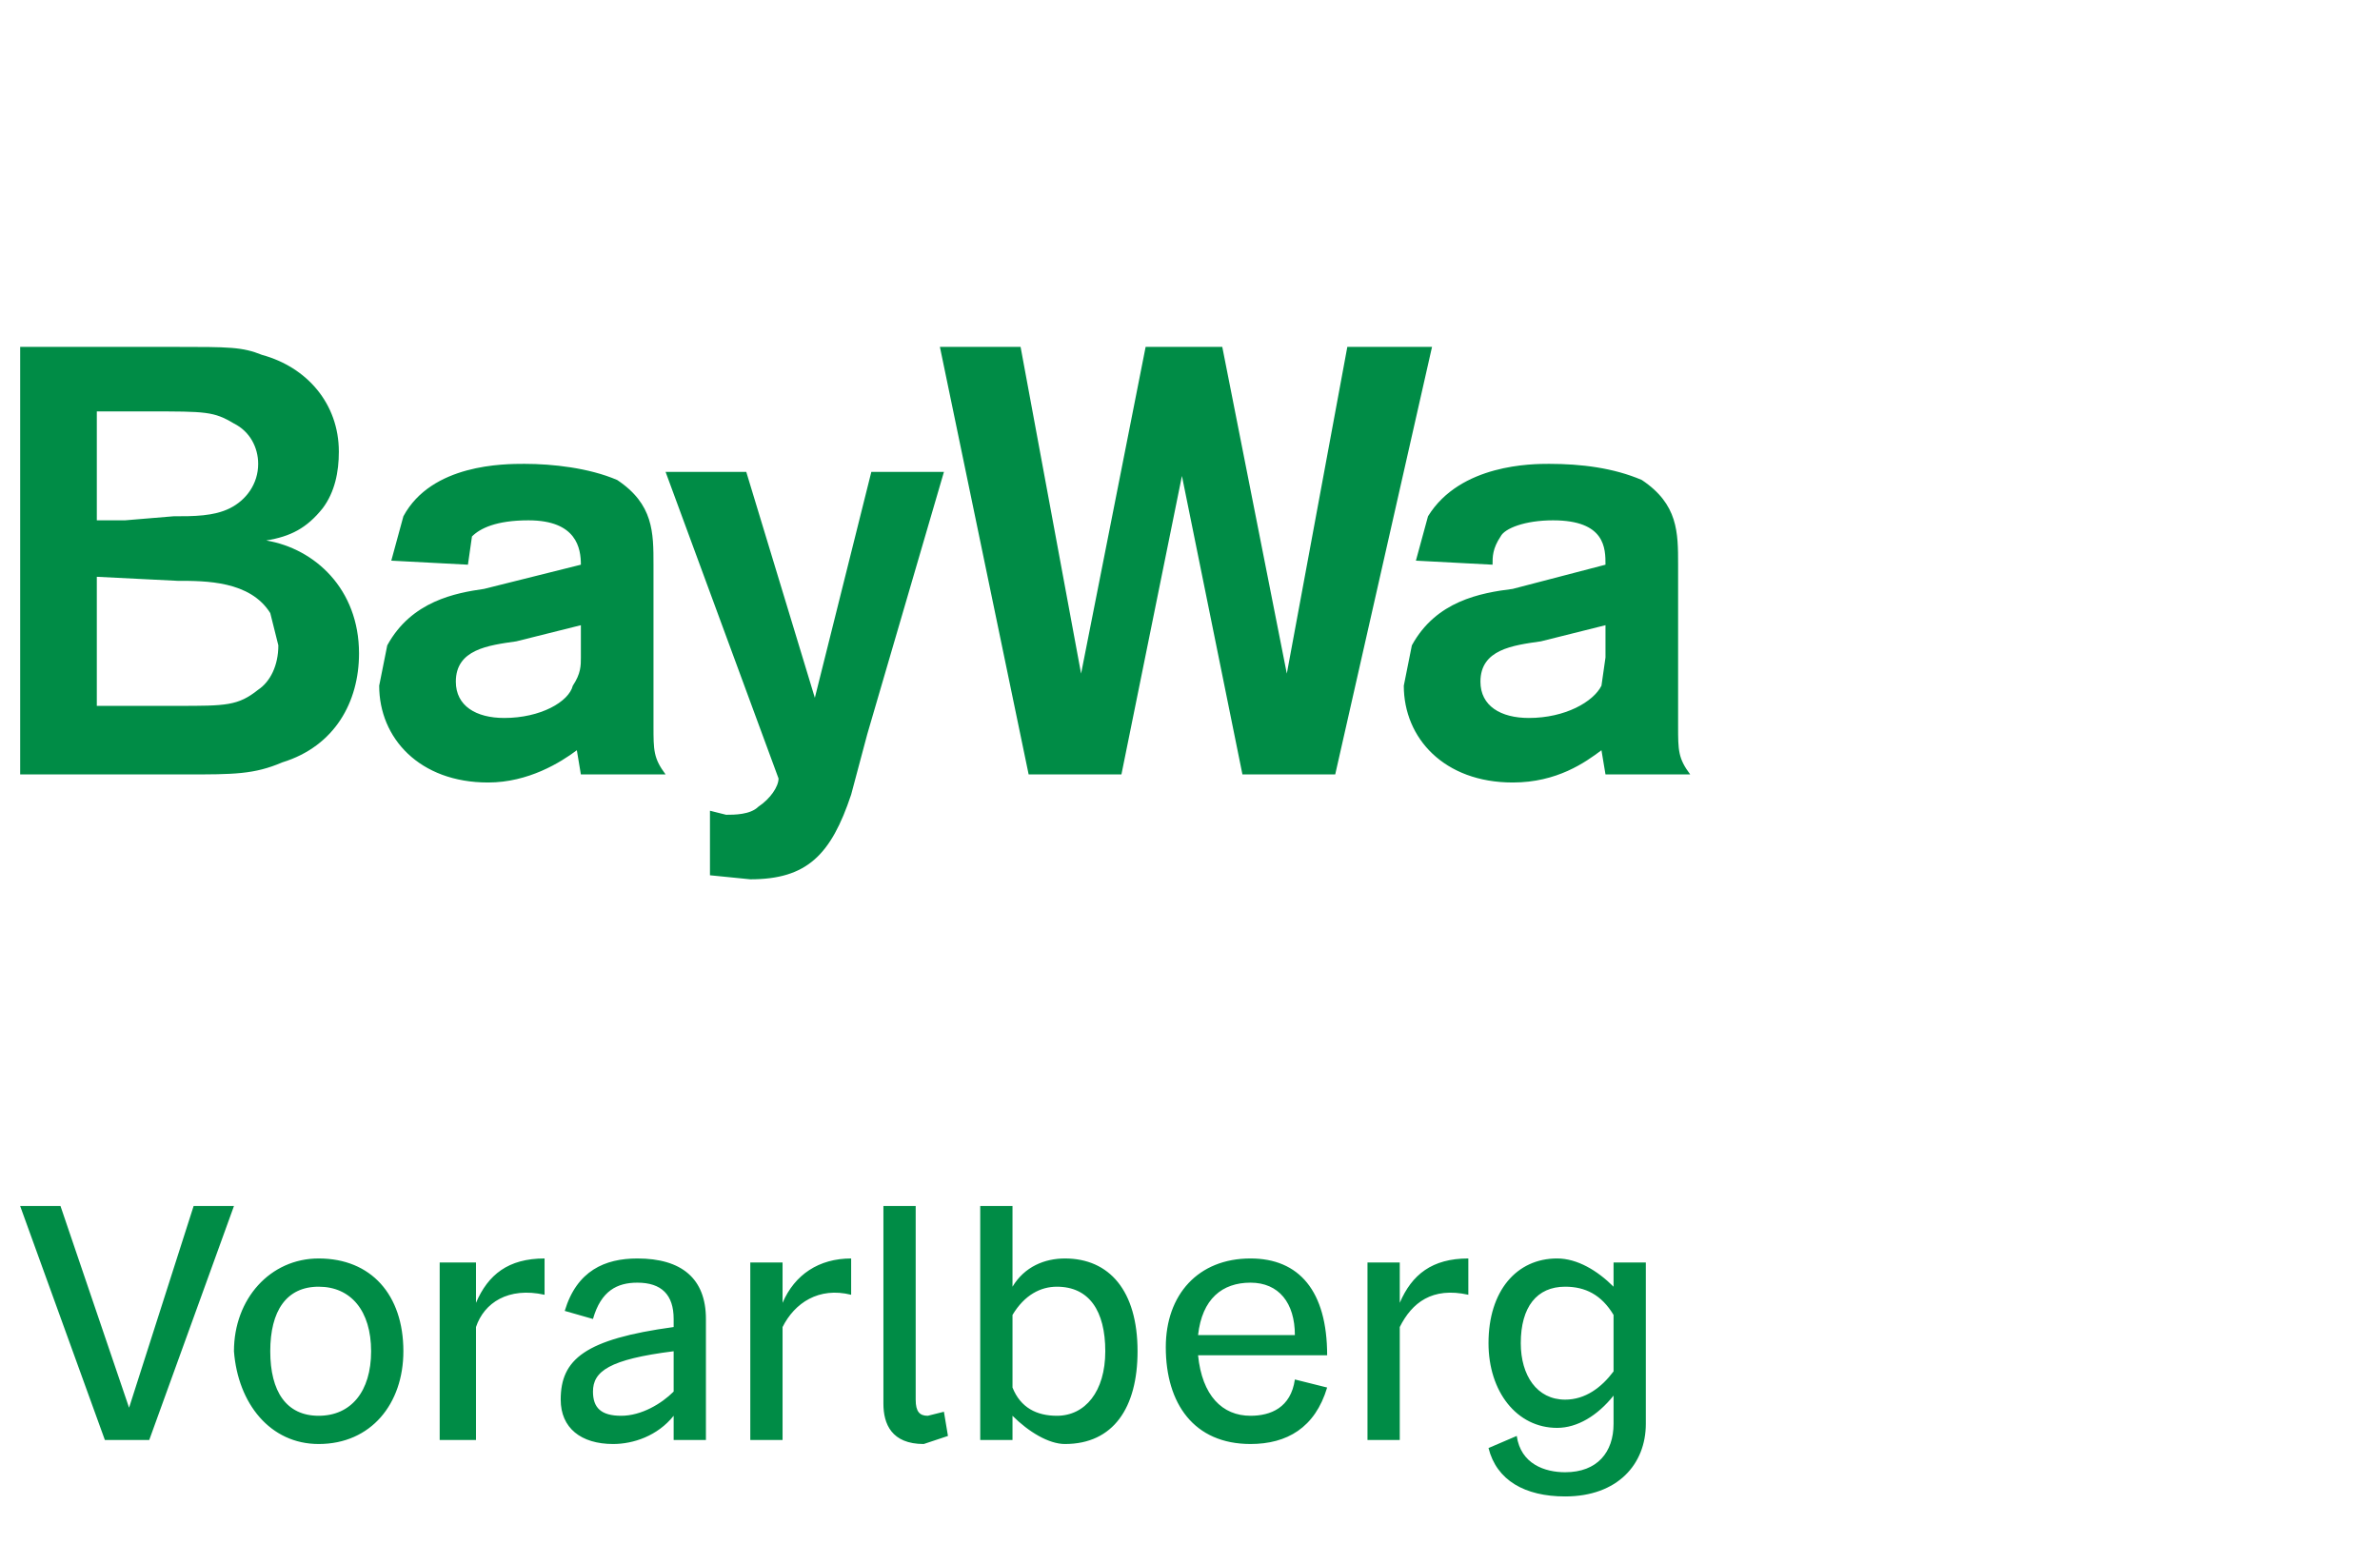 <svg xmlns="http://www.w3.org/2000/svg" version="1.1" viewBox="100 20 590 382.8">
    <path d="M144 164c7 0 18 0 23 8l2 8c0 5-2 9-5 11-5 4-8 4-20 4h-20v-32l20 1zm-7-42c14 0 16 0 21 3 4 2 6 6 6 10 0 5-3 9-7 11s-9 2-14 2l-12 1h-7v-27h13zm-32 90h41c12 0 17 0 24-3 13-4 19-15 19-27 0-16-11-26-23-28 6-1 10-3 14-8 3-4 4-9 4-14 0-12-8-21-19-24-5-2-8-2-22-2h-38v106zM244 183c0 2 0 4-2 7-1 4-8 8-17 8-7 0-12-3-12-9 0-8 8-9 15-10l16-4v8zm-28-23 1-7c2-2 6-4 14-4 12 0 13 7 13 11l-24 6c-7 1-18 3-24 14l-2 10c0 13 10 24 27 24 10 0 18-5 22-8l1 6h21c-3-4-3-6-3-12v-40c0-8 0-15-9-21-7-3-16-4-23-4-5 0-23 0-30 13l-3 11 19 1zM316 137l-14 56-17-56h-20l28 76c0 2-2 5-5 7-2 2-6 2-8 2l-4-1v16l10 1c14 0 20-6 25-21l4-15 19-65h-18zM434 106l-15 81-16-81h-19l-16 81-15-81h-20l22 106h23l15-74 15 74h23l24-106zM498 183l-1 7c-2 4-9 8-18 8-7 0-12-3-12-9 0-8 8-9 15-10l16-4v8zm-28-23c0-2 0-4 2-7 1-2 6-4 13-4 13 0 13 7 13 11l-23 6c-8 1-19 3-25 14l-2 10c0 13 10 24 27 24 11 0 18-5 22-8l1 6h21c-3-4-3-6-3-12v-40c0-8 0-15-9-21-7-3-15-4-23-4-4 0-22 0-30 13l-3 11 19 1zM488 367c-7 0-11-6-11-14 0-9 4-14 11-14 5 0 9 2 12 7v14c-3 4-7 7-12 7m12-28c-4-4-9-7-14-7-10 0-17 8-17 21 0 12 7 21 17 21 5 0 10-3 14-8v7c0 7-4 12-12 12-5 0-11-2-12-9l-7 3c2 8 9 12 19 12 13 0 20-8 20-18v-40h-8v6zm-53-6h-8v44h8v-28c3-6 8-10 17-8v-9c-9 0-14 4-17 11v-10zm-37 5c7 0 11 5 11 13h-24c1-9 6-13 13-13m0-6c-13 0-21 9-21 22 0 14 7 24 21 24 9 0 16-4 19-14l-8-2c-1 7-6 9-11 9-7 0-12-5-13-15h32c0-16-7-24-19-24m-48 39c-5 0-9-2-11-7v-18c3-5 7-7 11-7 8 0 12 6 12 16s-5 16-12 16m2-39c-5 0-10 2-13 7v-20h-8v58h8v-6c4 4 9 7 13 7 12 0 18-9 18-23 0-15-7-23-18-23m-35 46 6-2-1-6-4 1c-2 0-3-1-3-4v-48h-8v49c0 5 2 10 10 10m-35-45h-8v44h8v-28c3-6 9-10 17-8v-9c-8 0-14 4-17 11v-10zm-40 38c-5 0-7-2-7-6 0-5 4-8 20-10v10c-3 3-8 6-13 6m4-39c-8 0-15 3-18 13l7 2c2-7 6-9 11-9 6 0 9 3 9 9v2c-22 3-28 8-28 18 0 7 5 11 13 11 5 0 11-2 15-7v6h8v-30c0-10-6-15-17-15m-40 1h-9v44h9v-28c2-6 8-10 17-8v-9c-9 0-14 4-17 11v-10zm-39 38c-8 0-12-6-12-16s4-16 12-16 13 6 13 16-5 16-13 16m0-39c-12 0-21 10-21 23 1 13 9 23 21 23 13 0 21-10 21-23 0-14-8-23-21-23m-47 37-17-50h-10l21 58h11l21-58h-10l-16 50z" fill="#008c46"/>
</svg>